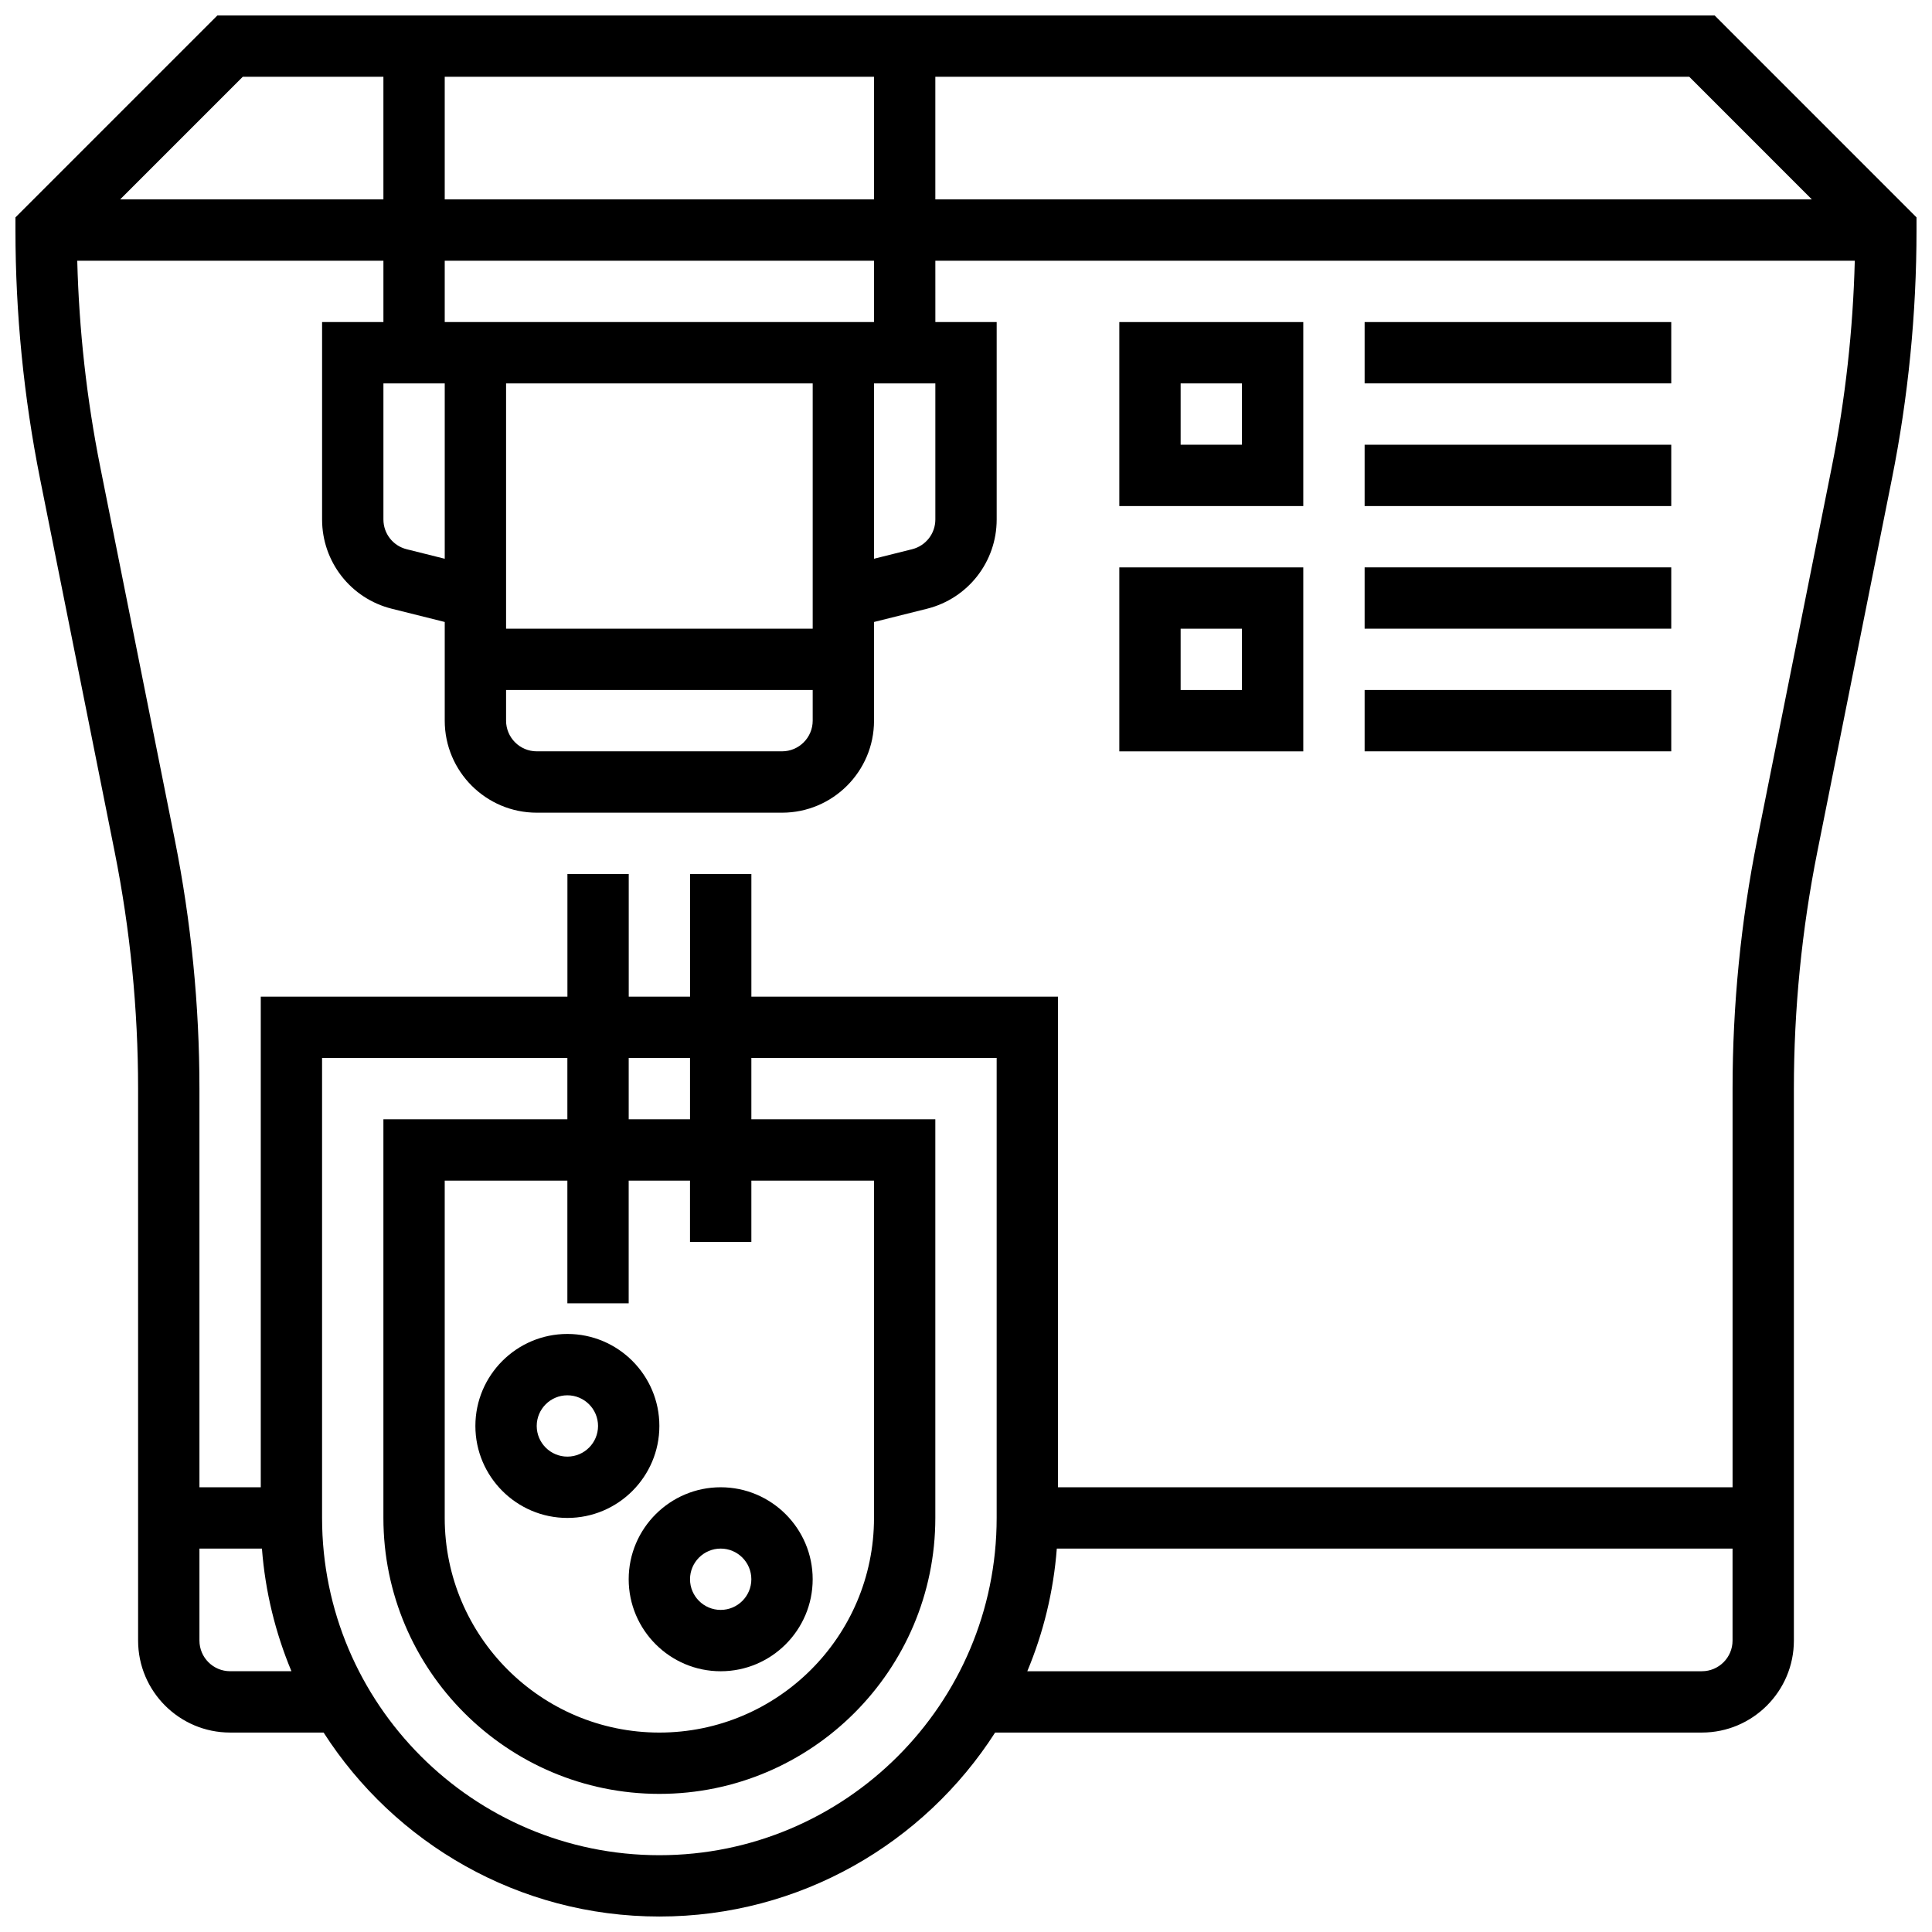 <?xml version="1.0" encoding="UTF-8"?>
<!-- Uploaded to: SVG Repo, www.svgrepo.com, Generator: SVG Repo Mixer Tools -->
<svg width="800px" height="800px" version="1.1" viewBox="144 144 512 512" xmlns="http://www.w3.org/2000/svg">
 <defs>
  <clipPath id="a">
   <path d="m148.09 148.09h503.81v503.81h-503.81z"/>
  </clipPath>
 </defs>
 <g clip-path="url(#a)">
  <path d="m598.39 148.09h-396.78l-53.516 53.516v3.367c0 22.105 2.199 44.301 6.531 65.969l19.754 98.773c4.125 20.629 6.215 41.75 6.215 62.781l0.004 146.27c0 13.441 10.938 24.379 24.379 24.379h24.781c18.797 29.301 51.66 48.754 88.98 48.754 37.32 0 70.184-19.453 88.98-48.754h187.3c13.441 0 24.379-10.938 24.379-24.379v-146.27c0-21.031 2.094-42.152 6.215-62.781l19.754-98.773c4.336-21.672 6.531-43.863 6.531-65.969v-3.363zm25.773 48.754h-232.29v-32.504h199.79zm-264.79 48.758v65.008h-81.258v-65.008zm-97.512 0v46.473l-10.094-2.523c-3.625-0.906-6.156-4.148-6.156-7.883v-36.066zm16.254 81.258h81.258v8.125c0 4.481-3.644 8.125-8.125 8.125h-65.008c-4.481 0-8.125-3.644-8.125-8.125zm97.512-81.258h16.25v36.066c0 3.734-2.531 6.977-6.156 7.883l-10.098 2.523zm-113.77-16.254v-16.25h113.76v16.25zm0-32.504v-32.504h113.76v32.504zm-53.516-32.504h37.266v32.504h-69.77zm-3.363 422.55c-4.481 0-8.125-3.644-8.125-8.125v-24.379h16.562c0.875 11.438 3.582 22.367 7.82 32.504zm113.76 48.758c-49.285 0-89.387-40.098-89.387-89.387v-121.89h65.008v16.25l-48.754 0.004v105.64c0 40.324 32.809 73.133 73.133 73.133s73.133-32.809 73.133-73.133v-105.64h-48.754v-16.25h65.008v121.89c0 49.285-40.098 89.383-89.387 89.383zm24.379-162.52v-16.25h32.504v89.387c0 31.363-25.516 56.883-56.883 56.883-31.363 0-56.883-25.516-56.883-56.883v-89.387h32.504v32.504h16.25v-32.504h16.25v16.25zm-32.504-32.504v-16.25h16.25v16.25zm284.41 146.27h-178.78c4.238-10.137 6.945-21.066 7.82-32.504h179.08v24.379c0 4.481-3.644 8.125-8.125 8.125zm14.656-220.36c-4.336 21.676-6.531 43.871-6.531 65.969v105.64h-178.77v-130.02h-81.258v-32.504h-16.25v32.504h-16.25v-32.504h-16.25v32.504h-81.266v130.02h-16.254v-105.64c0-22.098-2.199-44.293-6.531-65.969l-19.754-98.777c-3.594-17.969-5.625-36.316-6.094-54.656h81.137v16.25h-16.254v52.32c0 11.207 7.594 20.93 18.465 23.648l14.039 3.512v26.16c0 13.441 10.938 24.379 24.379 24.379h65.008c13.441 0 24.379-10.938 24.379-24.379v-26.16l14.039-3.508c10.871-2.723 18.465-12.445 18.465-23.652v-52.32h-16.25l-0.004-16.25h243.66c-0.469 18.34-2.5 36.688-6.094 54.656z"/>
 </g>
 <path d="m318.74 521.89c0-13.441-10.938-24.379-24.379-24.379s-24.379 10.938-24.379 24.379c0 13.441 10.938 24.379 24.379 24.379s24.379-10.938 24.379-24.379zm-24.379 8.129c-4.481 0-8.125-3.644-8.125-8.125s3.644-8.125 8.125-8.125 8.125 3.644 8.125 8.125c0.004 4.477-3.644 8.125-8.125 8.125z"/>
 <path d="m310.61 562.52c0 13.441 10.938 24.379 24.379 24.379 13.441 0 24.379-10.938 24.379-24.379 0-13.441-10.938-24.379-24.379-24.379-13.441 0-24.379 10.938-24.379 24.379zm24.379-8.129c4.481 0 8.125 3.644 8.125 8.125s-3.644 8.125-8.125 8.125c-4.481 0-8.125-3.644-8.125-8.125-0.004-4.477 3.644-8.125 8.125-8.125z"/>
 <path d="m440.63 278.11h48.754v-48.758h-48.754zm16.25-32.504h16.25v16.25h-16.25z"/>
 <path d="m505.64 229.35h81.258v16.25h-81.258z"/>
 <path d="m505.64 261.86h81.258v16.25h-81.258z"/>
 <path d="m440.63 343.12h48.754v-48.754h-48.754zm16.25-32.504h16.25v16.25h-16.25z"/>
 <path d="m505.64 294.36h81.258v16.25h-81.258z"/>
 <path d="m505.64 326.86h81.258v16.25h-81.258z"/>
</svg>